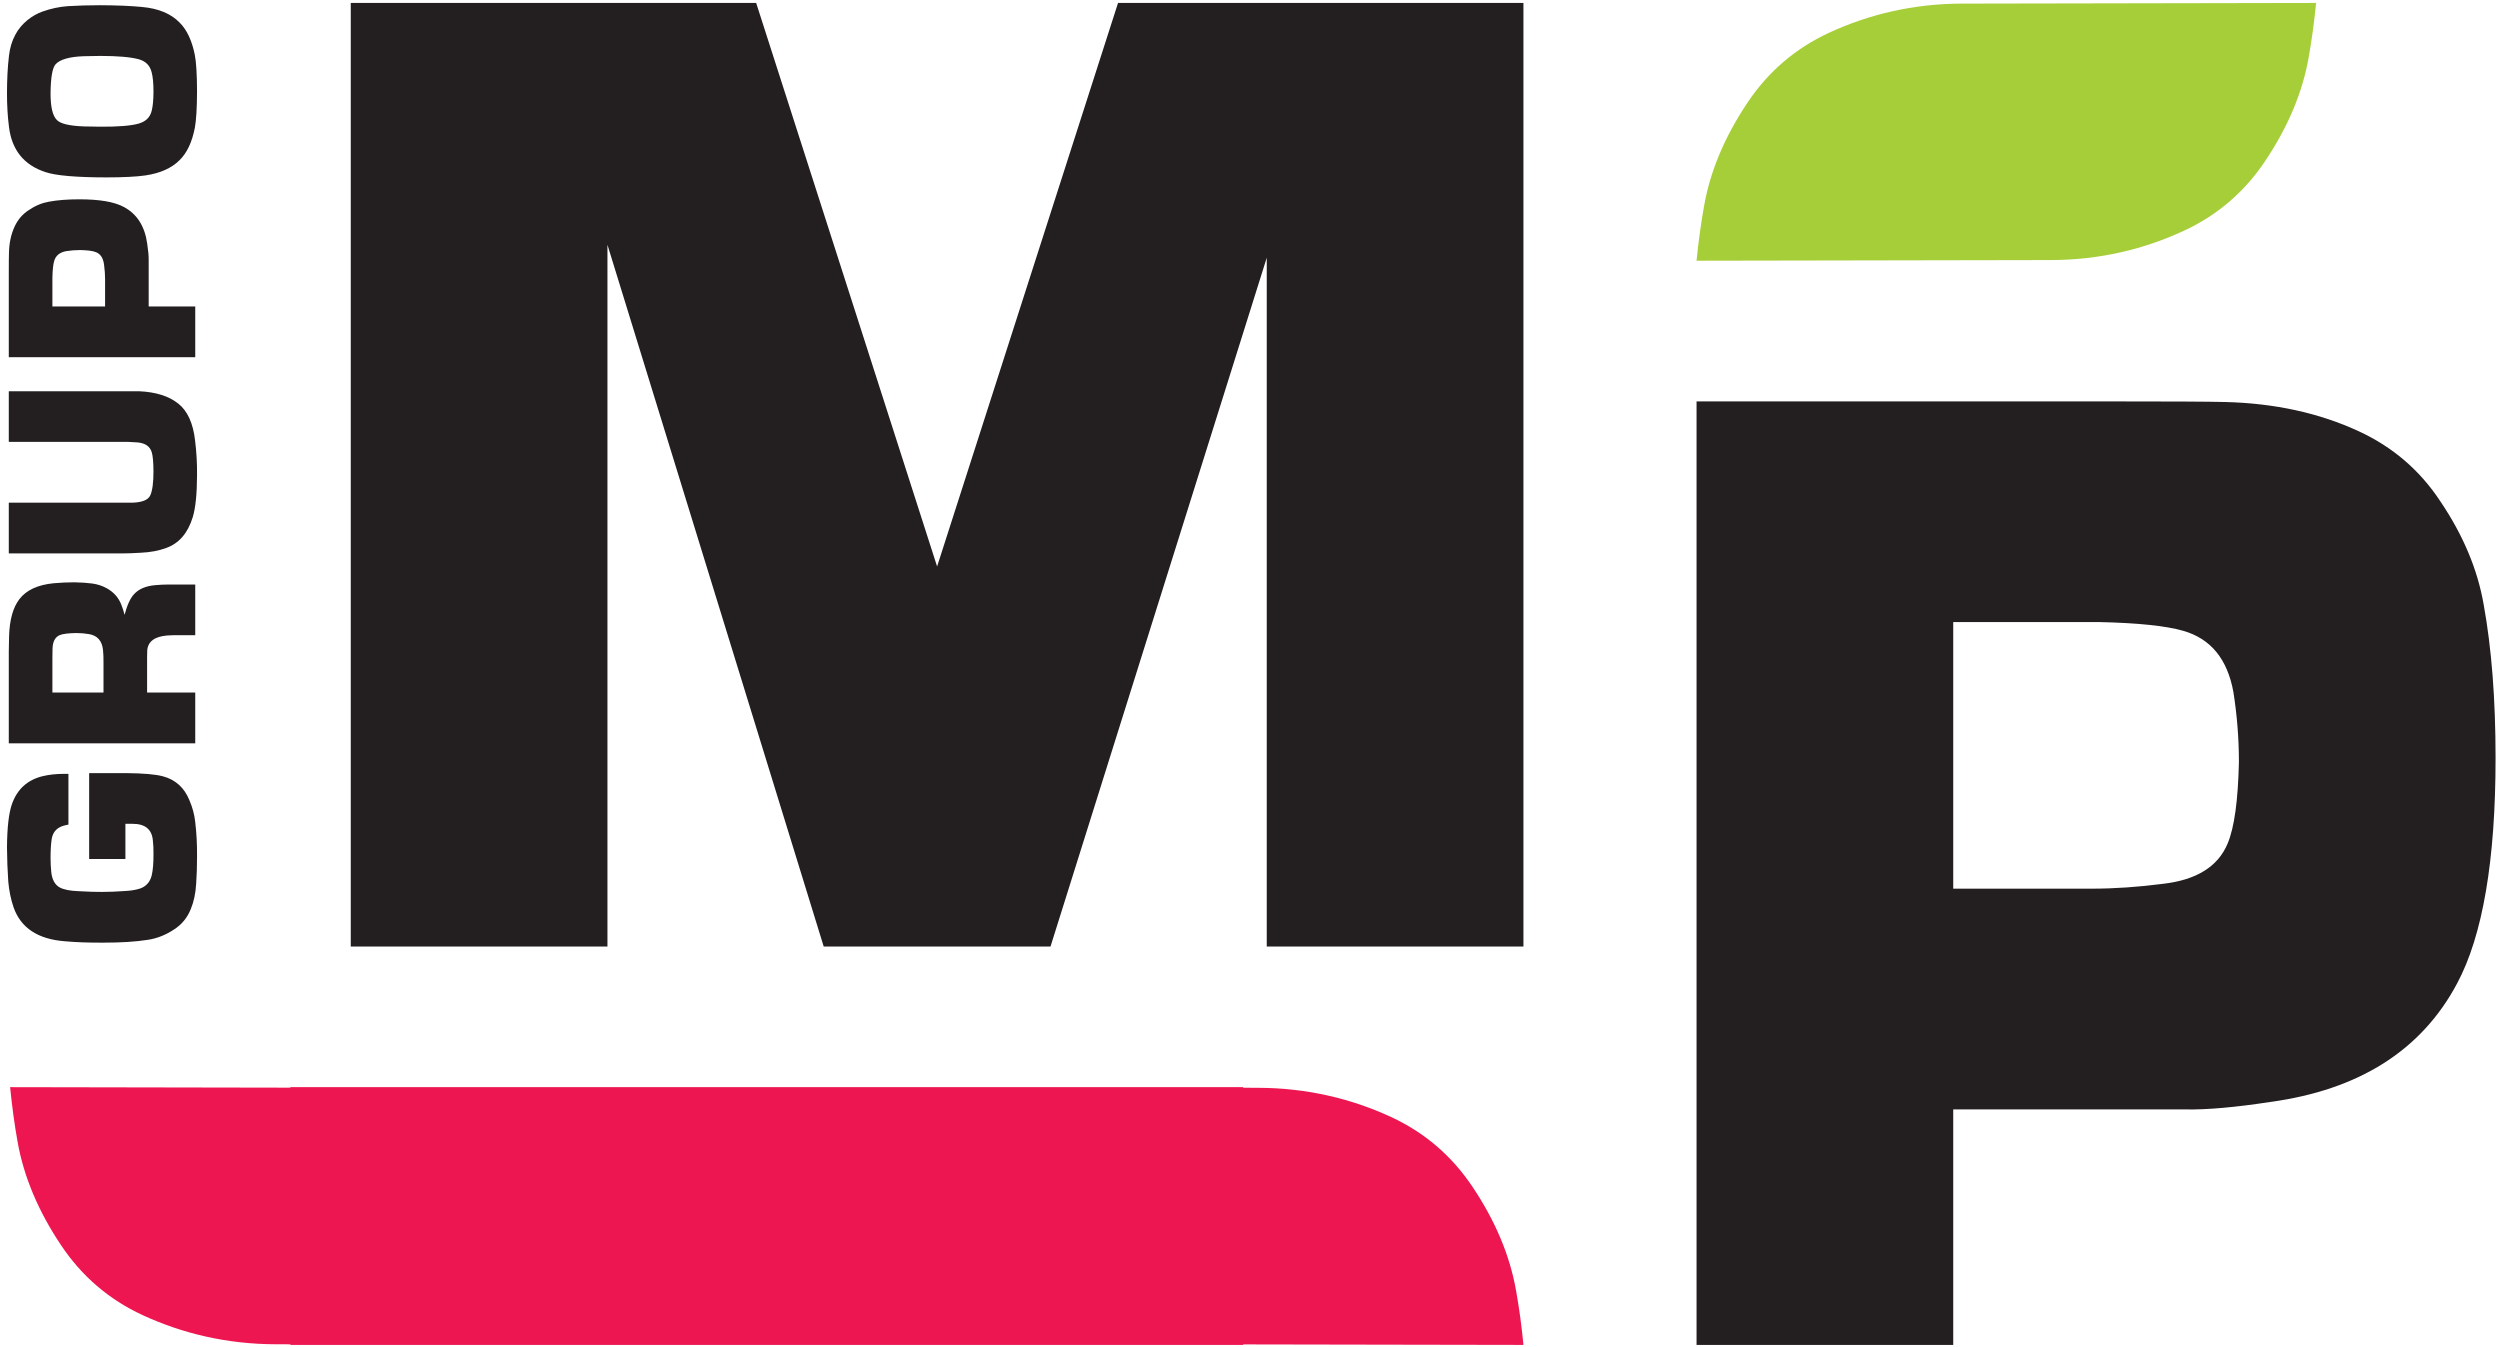 <?xml version="1.0" encoding="UTF-8"?>
<svg xmlns="http://www.w3.org/2000/svg" xmlns:xlink="http://www.w3.org/1999/xlink" width="271pt" height="146pt" viewBox="0 0 271 146" version="1.1">
<g id="surface1">
<path style=" stroke:none;fill-rule:evenodd;fill:rgb(65.099%,80.8%,21.999%);fill-opacity:1;" d="M 251.066 0.32 L 212.719 0.391 C 207.348 0.395 202.531 1.582 198.266 3.551 C 194.598 5.254 191.656 7.785 189.414 11.148 C 186.953 14.828 185.383 18.559 184.715 22.359 C 184.387 24.203 184.113 26.168 183.906 28.262 L 222.254 28.191 C 227.621 28.188 232.441 27.004 236.703 25.027 C 240.375 23.336 243.316 20.797 245.559 17.434 C 248.02 13.758 249.59 10.027 250.262 6.219 C 250.586 4.379 250.859 2.414 251.066 0.32 "/>
<path style=" stroke:none;fill-rule:evenodd;fill:rgb(92.899%,8.6%,31.799%);fill-opacity:1;" d="M 1.098 117.848 L 31.48 117.902 L 31.48 117.848 L 134.758 117.848 L 134.758 117.91 L 136.336 117.918 C 141.699 117.926 146.523 119.109 150.789 121.082 C 154.453 122.777 157.395 125.316 159.637 128.676 C 162.098 132.352 163.664 136.086 164.34 139.891 C 164.668 141.73 164.941 143.691 165.141 145.789 L 134.758 145.734 L 134.758 145.789 L 31.48 145.789 L 31.48 145.723 L 29.91 145.719 C 24.543 145.711 19.723 144.527 15.457 142.559 C 11.789 140.859 8.848 138.324 6.605 134.961 C 4.145 131.281 2.574 127.551 1.902 123.75 C 1.574 121.906 1.305 119.941 1.098 117.848 "/>
<path style=" stroke:none;fill-rule:evenodd;fill:rgb(13.699%,12.199%,12.5%);fill-opacity:1;" d="M 183.906 43.512 L 228.73 43.512 C 235.172 43.512 239.348 43.531 241.23 43.578 C 246.594 43.715 251.414 44.77 255.684 46.746 C 259.352 48.438 262.309 50.965 264.531 54.34 C 267.012 58.008 268.574 61.742 269.234 65.551 C 270.086 70.254 270.52 75.781 270.52 82.164 C 270.52 93.262 269.121 101.43 266.348 106.609 C 262.473 113.883 255.699 118.148 246.07 119.457 C 242.309 120.031 239.258 120.305 236.914 120.262 L 211.73 120.262 L 211.73 145.789 L 183.906 145.789 Z M 38.023 0.32 L 81.969 0.32 L 101.582 61.406 L 121.195 0.32 L 165.141 0.32 L 165.141 102.602 L 137.316 102.602 L 137.316 27.938 L 113.875 102.602 L 89.289 102.602 L 65.848 26.535 L 65.848 102.602 L 38.023 102.602 Z M 9.664 93.113 L 9.664 83.805 L 13.676 83.805 C 15.547 83.824 16.871 83.938 17.66 84.152 C 19.012 84.512 19.965 85.367 20.52 86.715 C 20.863 87.5 21.078 88.301 21.164 89.117 C 21.301 90.281 21.375 91.531 21.359 92.891 C 21.359 93.914 21.328 94.879 21.266 95.766 C 21.207 96.816 21.016 97.738 20.688 98.527 C 20.312 99.469 19.719 100.203 18.891 100.738 C 17.969 101.352 17.012 101.734 16.008 101.879 C 14.703 102.086 13.09 102.184 11.168 102.184 C 9.605 102.191 8.23 102.141 7.051 102.035 C 4.109 101.816 2.25 100.586 1.469 98.344 C 1.172 97.469 0.984 96.543 0.898 95.57 C 0.812 94.352 0.766 93.109 0.758 91.855 C 0.773 89.711 0.953 88.156 1.285 87.191 C 1.852 85.555 2.965 84.543 4.621 84.137 C 5.316 83.973 6.07 83.887 6.879 83.887 L 7.418 83.887 L 7.418 89.383 L 6.969 89.484 C 6.199 89.684 5.75 90.156 5.613 90.895 C 5.527 91.398 5.48 92.109 5.48 93.023 C 5.48 93.535 5.508 94.016 5.551 94.469 C 5.629 95.336 5.945 95.914 6.488 96.207 C 6.926 96.438 7.594 96.57 8.496 96.602 C 9.613 96.664 10.465 96.695 11.047 96.684 C 11.832 96.684 12.641 96.652 13.477 96.59 C 14.023 96.566 14.5 96.5 14.91 96.395 C 15.734 96.207 16.246 95.703 16.449 94.883 C 16.582 94.305 16.645 93.535 16.637 92.57 C 16.645 92.059 16.625 91.574 16.57 91.098 C 16.461 89.891 15.723 89.293 14.34 89.301 L 13.594 89.301 L 13.594 93.113 Z M 11.219 75.074 L 11.219 71.816 C 11.227 71.328 11.207 70.883 11.168 70.477 C 11.07 69.473 10.562 68.895 9.656 68.738 C 9.215 68.66 8.734 68.621 8.23 68.621 C 7.387 68.637 6.805 68.715 6.48 68.844 C 5.973 69.059 5.715 69.547 5.695 70.316 C 5.691 70.578 5.68 70.922 5.68 71.355 L 5.68 75.074 Z M 0.953 70.637 L 0.984 68.977 C 1.035 67.203 1.406 65.859 2.098 64.953 C 2.852 63.965 4.094 63.391 5.824 63.223 C 6.562 63.16 7.301 63.121 8.047 63.121 C 8.77 63.133 9.426 63.18 10.004 63.254 C 10.59 63.336 11.105 63.508 11.562 63.762 C 12.316 64.176 12.844 64.77 13.145 65.535 C 13.277 65.855 13.395 66.227 13.504 66.648 C 13.789 65.559 14.148 64.801 14.555 64.383 C 15.066 63.836 15.828 63.516 16.836 63.43 C 17.324 63.387 17.773 63.363 18.191 63.363 L 21.164 63.363 L 21.164 68.859 L 18.719 68.859 C 18.539 68.859 18.344 68.867 18.117 68.887 C 16.754 69.004 16.035 69.539 15.961 70.508 C 15.949 70.613 15.945 70.879 15.945 71.289 L 15.945 75.074 L 21.164 75.074 L 21.164 80.574 L 0.953 80.574 Z M 0.953 54.492 L 13.938 54.492 C 15.258 54.52 16.039 54.25 16.293 53.691 C 16.523 53.18 16.637 52.316 16.637 51.094 C 16.629 50.117 16.57 49.445 16.461 49.062 C 16.277 48.402 15.762 48.035 14.91 47.957 C 14.562 47.93 14.238 47.914 13.938 47.902 L 0.953 47.902 L 0.953 42.41 L 15.051 42.41 C 16.871 42.488 18.285 42.93 19.305 43.734 C 20.324 44.527 20.934 45.875 21.148 47.762 C 21.297 48.977 21.375 50.227 21.359 51.488 C 21.352 53.543 21.199 55.066 20.895 56.059 C 20.363 57.797 19.398 58.91 18.008 59.402 C 17.215 59.699 16.297 59.871 15.242 59.918 C 14.469 59.965 13.848 59.988 13.367 59.988 L 0.953 59.988 Z M 11.391 33.223 L 11.391 30.262 C 11.391 29.77 11.355 29.258 11.285 28.738 C 11.203 28.008 10.918 27.547 10.422 27.344 C 10.078 27.195 9.496 27.121 8.68 27.105 C 8.168 27.105 7.676 27.148 7.18 27.223 C 6.477 27.348 6.035 27.707 5.871 28.301 C 5.762 28.66 5.699 29.262 5.68 30.105 L 5.68 33.223 Z M 0.953 38.719 L 0.953 29.863 C 0.953 28.594 0.957 27.766 0.973 27.395 C 0.996 26.336 1.199 25.383 1.594 24.539 C 1.934 23.816 2.426 23.227 3.094 22.793 C 3.816 22.297 4.559 21.992 5.309 21.863 C 6.238 21.691 7.328 21.605 8.59 21.605 C 10.781 21.605 12.398 21.879 13.422 22.434 C 14.859 23.199 15.703 24.535 15.961 26.438 C 16.074 27.184 16.129 27.785 16.117 28.246 L 16.117 33.223 L 21.164 33.223 L 21.164 38.719 Z M 10.871 13.734 C 12.828 13.746 14.227 13.633 15.051 13.391 C 15.816 13.164 16.281 12.707 16.449 11.992 C 16.57 11.504 16.637 10.805 16.637 9.902 C 16.637 9.012 16.57 8.32 16.434 7.816 C 16.25 7.094 15.785 6.629 15.039 6.422 C 14.148 6.184 12.758 6.062 10.863 6.062 L 9.066 6.094 C 7.508 6.152 6.5 6.445 6.027 6.965 C 5.68 7.348 5.496 8.398 5.48 10.113 C 5.477 11.59 5.703 12.555 6.172 13.016 C 6.578 13.422 7.543 13.645 9.066 13.703 Z M 11.582 19.23 C 8.262 19.227 6.055 19.035 4.941 18.66 C 2.602 17.902 1.277 16.262 0.973 13.75 C 0.828 12.609 0.758 11.41 0.758 10.16 C 0.758 8.625 0.828 7.258 0.973 6.051 C 1.066 5.203 1.293 4.445 1.66 3.766 C 1.98 3.16 2.418 2.641 2.969 2.184 C 3.484 1.77 4.023 1.461 4.594 1.258 C 5.516 0.926 6.434 0.734 7.352 0.668 C 8.41 0.602 9.582 0.566 10.863 0.566 C 12.676 0.574 14.176 0.637 15.375 0.754 C 17.152 0.91 18.52 1.473 19.461 2.438 C 20.266 3.234 20.812 4.41 21.121 5.969 C 21.27 6.734 21.352 8.051 21.359 9.902 C 21.352 11.734 21.27 13.047 21.121 13.848 C 20.82 15.406 20.27 16.582 19.461 17.363 C 18.598 18.234 17.352 18.785 15.734 19.02 C 14.812 19.152 13.426 19.227 11.582 19.23 Z M 211.73 96.332 L 226.703 96.332 C 229.211 96.332 231.801 96.152 234.441 95.809 C 238.109 95.395 240.449 93.926 241.48 91.426 C 242.211 89.684 242.602 86.746 242.699 82.617 C 242.699 80.031 242.492 77.508 242.102 75.027 C 241.457 71.449 239.645 69.223 236.641 68.375 C 234.809 67.848 231.777 67.523 227.512 67.43 L 211.73 67.43 L 211.73 96.332 "/>
</g>
</svg>
